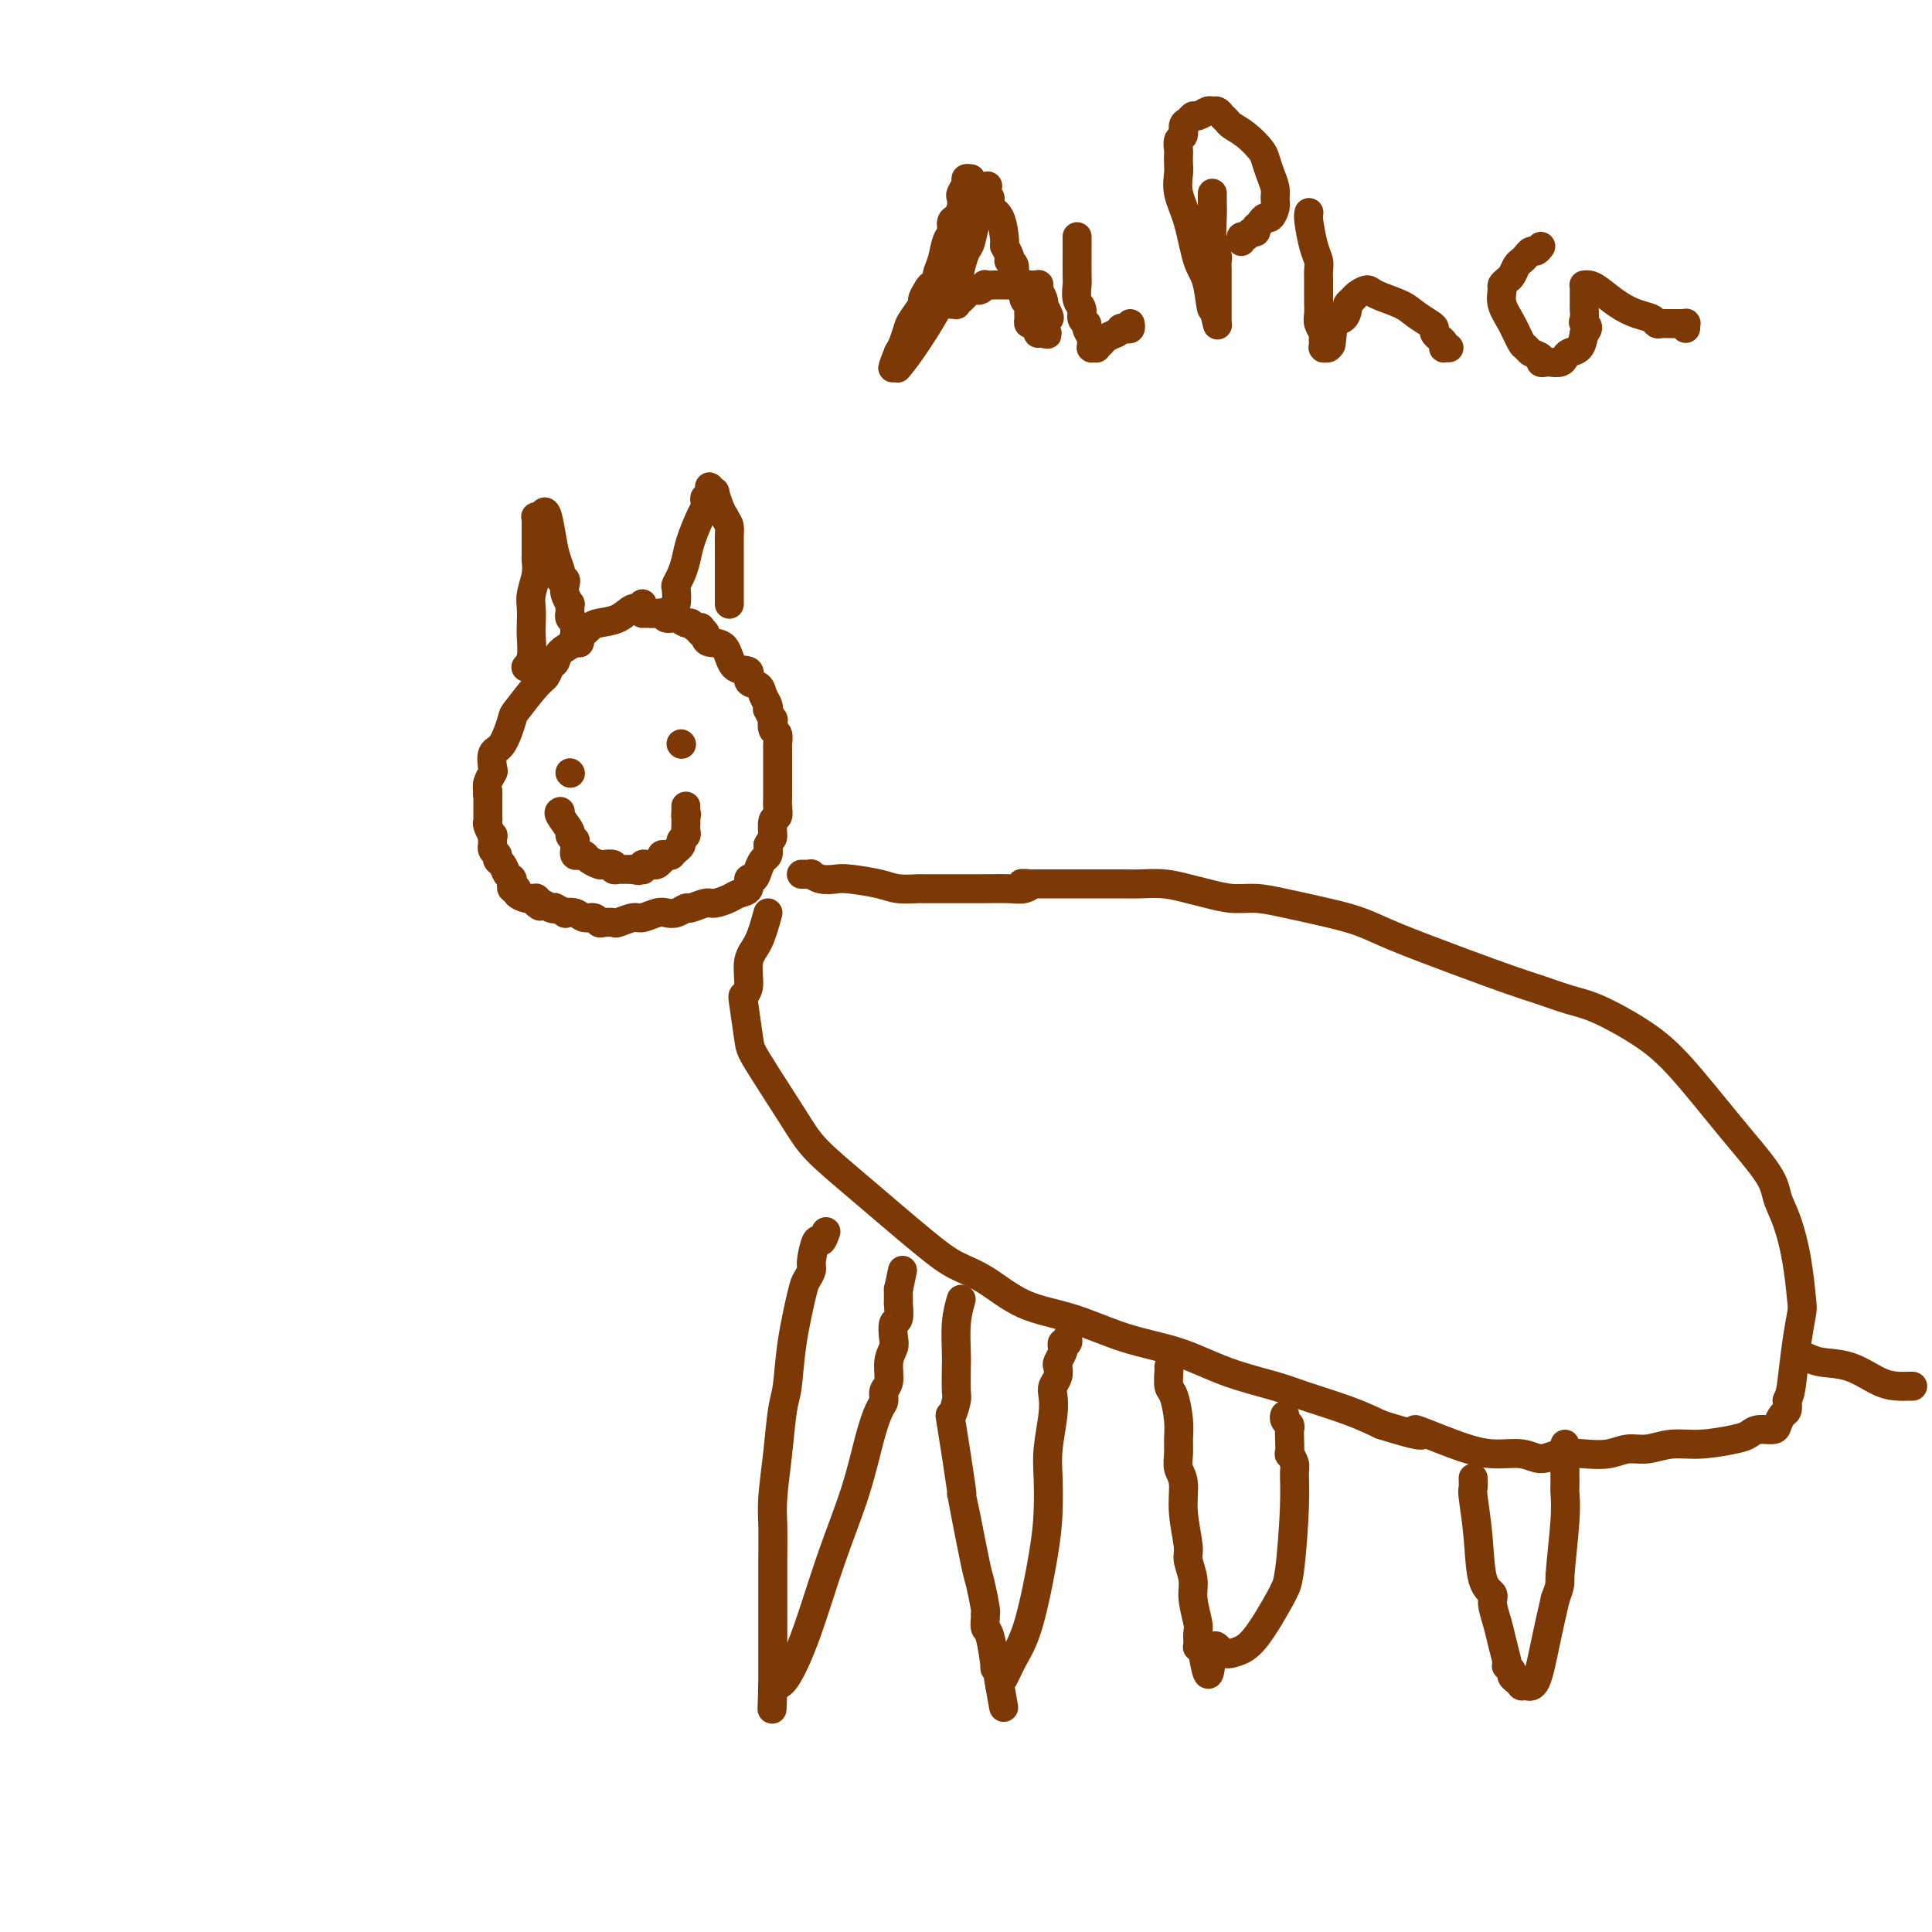 <svg viewBox='0 0 400 400' version='1.1' xmlns='http://www.w3.org/2000/svg' xmlns:xlink='http://www.w3.org/1999/xlink'><g fill='none' stroke='#7C3805' stroke-width='6' stroke-linecap='round' stroke-linejoin='round'><path d='M133,125c0.165,0.476 0.330,0.953 0,1c-0.330,0.047 -1.153,-0.334 -2,0c-0.847,0.334 -1.716,1.384 -3,2c-1.284,0.616 -2.981,0.798 -4,1c-1.019,0.202 -1.358,0.425 -2,1c-0.642,0.575 -1.587,1.501 -2,2c-0.413,0.499 -0.296,0.571 -1,1c-0.704,0.429 -2.231,1.214 -3,2c-0.769,0.786 -0.781,1.574 -1,2c-0.219,0.426 -0.646,0.492 -1,1c-0.354,0.508 -0.636,1.460 -1,2c-0.364,0.540 -0.809,0.667 -2,2c-1.191,1.333 -3.128,3.870 -4,5c-0.872,1.130 -0.677,0.851 -1,2c-0.323,1.149 -1.162,3.725 -2,5c-0.838,1.275 -1.675,1.248 -2,2c-0.325,0.752 -0.139,2.284 0,3c0.139,0.716 0.230,0.616 0,1c-0.230,0.384 -0.780,1.253 -1,2c-0.220,0.747 -0.110,1.374 0,2'/><path d='M101,164c-0.155,1.185 -0.042,0.149 0,0c0.042,-0.149 0.011,0.590 0,1c-0.011,0.410 -0.004,0.490 0,1c0.004,0.510 0.005,1.451 0,2c-0.005,0.549 -0.015,0.705 0,1c0.015,0.295 0.057,0.728 0,1c-0.057,0.272 -0.211,0.384 0,1c0.211,0.616 0.788,1.737 1,2c0.212,0.263 0.061,-0.333 0,0c-0.061,0.333 -0.031,1.595 0,2c0.031,0.405 0.064,-0.047 0,0c-0.064,0.047 -0.225,0.594 0,1c0.225,0.406 0.834,0.673 1,1c0.166,0.327 -0.113,0.715 0,1c0.113,0.285 0.619,0.468 1,1c0.381,0.532 0.638,1.415 1,2c0.362,0.585 0.829,0.874 1,1c0.171,0.126 0.045,0.090 0,0c-0.045,-0.090 -0.008,-0.235 0,0c0.008,0.235 -0.014,0.850 0,1c0.014,0.150 0.063,-0.166 0,0c-0.063,0.166 -0.237,0.815 0,1c0.237,0.185 0.886,-0.094 1,0c0.114,0.094 -0.305,0.561 0,1c0.305,0.439 1.336,0.850 2,1c0.664,0.150 0.963,0.039 1,0c0.037,-0.039 -0.186,-0.008 0,0c0.186,0.008 0.782,-0.008 1,0c0.218,0.008 0.059,0.041 0,0c-0.059,-0.041 -0.017,-0.154 0,0c0.017,0.154 0.008,0.577 0,1'/><path d='M111,187c1.361,1.333 0.765,0.165 1,0c0.235,-0.165 1.301,0.674 2,1c0.699,0.326 1.030,0.139 1,0c-0.030,-0.139 -0.423,-0.229 0,0c0.423,0.229 1.661,0.778 2,1c0.339,0.222 -0.221,0.116 0,0c0.221,-0.116 1.224,-0.241 2,0c0.776,0.241 1.325,0.849 2,1c0.675,0.151 1.474,-0.155 2,0c0.526,0.155 0.778,0.769 1,1c0.222,0.231 0.415,0.077 1,0c0.585,-0.077 1.564,-0.077 2,0c0.436,0.077 0.329,0.231 1,0c0.671,-0.231 2.119,-0.845 3,-1c0.881,-0.155 1.196,0.151 2,0c0.804,-0.151 2.097,-0.757 3,-1c0.903,-0.243 1.415,-0.122 2,0c0.585,0.122 1.244,0.244 2,0c0.756,-0.244 1.610,-0.853 2,-1c0.390,-0.147 0.316,0.167 1,0c0.684,-0.167 2.124,-0.817 3,-1c0.876,-0.183 1.186,0.101 2,0c0.814,-0.101 2.130,-0.586 3,-1c0.870,-0.414 1.294,-0.758 2,-1c0.706,-0.242 1.695,-0.383 2,-1c0.305,-0.617 -0.072,-1.709 0,-2c0.072,-0.291 0.594,0.217 1,0c0.406,-0.217 0.696,-1.161 1,-2c0.304,-0.839 0.620,-1.572 1,-2c0.380,-0.428 0.823,-0.551 1,-1c0.177,-0.449 0.089,-1.225 0,-2'/><path d='M159,175c0.862,-1.673 1.015,-1.355 1,-2c-0.015,-0.645 -0.200,-2.254 0,-3c0.200,-0.746 0.786,-0.630 1,-1c0.214,-0.370 0.057,-1.225 0,-2c-0.057,-0.775 -0.015,-1.468 0,-2c0.015,-0.532 0.004,-0.902 0,-1c-0.004,-0.098 -0.001,0.077 0,0c0.001,-0.077 0.000,-0.406 0,-1c-0.000,-0.594 -0.000,-1.455 0,-2c0.000,-0.545 0.000,-0.776 0,-1c-0.000,-0.224 -0.000,-0.440 0,-1c0.000,-0.560 0.001,-1.464 0,-2c-0.001,-0.536 -0.004,-0.706 0,-1c0.004,-0.294 0.015,-0.714 0,-1c-0.015,-0.286 -0.056,-0.439 0,-1c0.056,-0.561 0.207,-1.531 0,-2c-0.207,-0.469 -0.774,-0.437 -1,-1c-0.226,-0.563 -0.112,-1.722 0,-2c0.112,-0.278 0.223,0.326 0,0c-0.223,-0.326 -0.779,-1.583 -1,-2c-0.221,-0.417 -0.106,0.006 0,0c0.106,-0.006 0.203,-0.440 0,-1c-0.203,-0.560 -0.705,-1.246 -1,-2c-0.295,-0.754 -0.381,-1.575 -1,-2c-0.619,-0.425 -1.770,-0.453 -2,-1c-0.230,-0.547 0.460,-1.613 0,-2c-0.460,-0.387 -2.072,-0.093 -3,-1c-0.928,-0.907 -1.173,-3.013 -2,-4c-0.827,-0.987 -2.236,-0.853 -3,-1c-0.764,-0.147 -0.882,-0.573 -1,-1'/><path d='M146,132c-1.951,-2.563 -0.330,-1.470 0,-1c0.330,0.470 -0.633,0.318 -1,0c-0.367,-0.318 -0.139,-0.802 0,-1c0.139,-0.198 0.189,-0.110 0,0c-0.189,0.110 -0.618,0.241 -1,0c-0.382,-0.241 -0.719,-0.853 -1,-1c-0.281,-0.147 -0.508,0.171 -1,0c-0.492,-0.171 -1.249,-0.830 -2,-1c-0.751,-0.170 -1.497,0.151 -2,0c-0.503,-0.151 -0.762,-0.772 -1,-1c-0.238,-0.228 -0.456,-0.061 -1,0c-0.544,0.061 -1.416,0.016 -2,0c-0.584,-0.016 -0.881,-0.005 -1,0c-0.119,0.005 -0.059,0.002 0,0'/><path d='M159,189c-0.611,2.219 -1.222,4.438 -2,6c-0.778,1.562 -1.722,2.467 -2,4c-0.278,1.533 0.109,3.695 0,5c-0.109,1.305 -0.714,1.755 -1,2c-0.286,0.245 -0.253,0.286 0,2c0.253,1.714 0.728,5.103 1,7c0.272,1.897 0.343,2.303 2,5c1.657,2.697 4.899,7.685 7,11c2.101,3.315 3.059,4.958 5,7c1.941,2.042 4.864,4.483 9,8c4.136,3.517 9.483,8.109 13,11c3.517,2.891 5.202,4.080 7,5c1.798,0.920 3.709,1.571 6,3c2.291,1.429 4.961,3.635 8,5c3.039,1.365 6.448,1.889 10,3c3.552,1.111 7.246,2.811 11,4c3.754,1.189 7.566,1.869 11,3c3.434,1.131 6.489,2.715 10,4c3.511,1.285 7.477,2.272 10,3c2.523,0.728 3.602,1.196 6,2c2.398,0.804 6.114,1.944 9,3c2.886,1.056 4.943,2.028 7,3'/><path d='M286,295c12.655,3.946 7.294,1.311 7,1c-0.294,-0.311 4.479,1.703 8,3c3.521,1.297 5.792,1.878 8,2c2.208,0.122 4.355,-0.215 6,0c1.645,0.215 2.789,0.982 4,1c1.211,0.018 2.490,-0.712 4,-1c1.510,-0.288 3.253,-0.134 5,0c1.747,0.134 3.500,0.247 5,0c1.500,-0.247 2.748,-0.854 4,-1c1.252,-0.146 2.510,0.168 4,0c1.490,-0.168 3.213,-0.820 5,-1c1.787,-0.180 3.638,0.110 6,0c2.362,-0.110 5.235,-0.620 7,-1c1.765,-0.380 2.423,-0.631 3,-1c0.577,-0.369 1.072,-0.858 2,-1c0.928,-0.142 2.287,0.061 3,0c0.713,-0.061 0.779,-0.388 1,-1c0.221,-0.612 0.598,-1.511 1,-2c0.402,-0.489 0.829,-0.568 1,-1c0.171,-0.432 0.085,-1.216 0,-2'/><path d='M370,290c0.645,-1.440 0.759,-2.041 1,-4c0.241,-1.959 0.609,-5.275 1,-8c0.391,-2.725 0.805,-4.857 1,-6c0.195,-1.143 0.170,-1.295 0,-3c-0.170,-1.705 -0.484,-4.964 -1,-8c-0.516,-3.036 -1.234,-5.851 -2,-8c-0.766,-2.149 -1.579,-3.634 -2,-5c-0.421,-1.366 -0.450,-2.614 -2,-5c-1.550,-2.386 -4.622,-5.909 -8,-10c-3.378,-4.091 -7.064,-8.749 -10,-12c-2.936,-3.251 -5.123,-5.096 -8,-7c-2.877,-1.904 -6.443,-3.866 -9,-5c-2.557,-1.134 -4.104,-1.441 -6,-2c-1.896,-0.559 -4.140,-1.371 -6,-2c-1.860,-0.629 -3.336,-1.074 -6,-2c-2.664,-0.926 -6.515,-2.331 -11,-4c-4.485,-1.669 -9.605,-3.600 -13,-5c-3.395,-1.400 -5.064,-2.269 -7,-3c-1.936,-0.731 -4.139,-1.323 -7,-2c-2.861,-0.677 -6.382,-1.438 -9,-2c-2.618,-0.562 -4.334,-0.925 -6,-1c-1.666,-0.075 -3.283,0.138 -5,0c-1.717,-0.138 -3.536,-0.625 -5,-1c-1.464,-0.375 -2.575,-0.636 -4,-1c-1.425,-0.364 -3.166,-0.830 -5,-1c-1.834,-0.170 -3.762,-0.046 -5,0c-1.238,0.046 -1.785,0.012 -3,0c-1.215,-0.012 -3.099,-0.003 -5,0c-1.901,0.003 -3.820,0.001 -6,0c-2.180,-0.001 -4.623,-0.000 -6,0c-1.377,0.000 -1.689,0.000 -2,0'/><path d='M214,183c-4.373,-0.061 -1.807,-0.212 -1,0c0.807,0.212 -0.145,0.789 -1,1c-0.855,0.211 -1.613,0.056 -3,0c-1.387,-0.056 -3.403,-0.014 -6,0c-2.597,0.014 -5.773,0.001 -8,0c-2.227,-0.001 -3.503,0.010 -4,0c-0.497,-0.010 -0.215,-0.041 -1,0c-0.785,0.041 -2.636,0.156 -4,0c-1.364,-0.156 -2.240,-0.581 -4,-1c-1.760,-0.419 -4.404,-0.830 -6,-1c-1.596,-0.170 -2.144,-0.098 -3,0c-0.856,0.098 -2.019,0.222 -3,0c-0.981,-0.222 -1.778,-0.792 -2,-1c-0.222,-0.208 0.133,-0.056 0,0c-0.133,0.056 -0.754,0.015 -1,0c-0.246,-0.015 -0.119,-0.004 0,0c0.119,0.004 0.228,0.001 0,0c-0.228,-0.001 -0.792,-0.000 -1,0c-0.208,0.000 -0.059,0.000 0,0c0.059,-0.000 0.030,-0.000 0,0'/><path d='M118,160c0.000,0.000 0.100,0.100 0.1,0.1'/><path d='M141,154c0.000,0.000 0.100,0.100 0.1,0.1'/><path d='M109,138c-0.113,0.124 -0.226,0.248 0,0c0.226,-0.248 0.792,-0.870 1,-2c0.208,-1.130 0.060,-2.770 0,-4c-0.060,-1.230 -0.030,-2.049 0,-3c0.030,-0.951 0.061,-2.033 0,-3c-0.061,-0.967 -0.212,-1.820 0,-3c0.212,-1.180 0.789,-2.687 1,-4c0.211,-1.313 0.057,-2.431 0,-3c-0.057,-0.569 -0.015,-0.590 0,-1c0.015,-0.410 0.004,-1.210 0,-2c-0.004,-0.790 -0.001,-1.571 0,-2c0.001,-0.429 0.000,-0.507 0,-1c-0.000,-0.493 0.000,-1.400 0,-2c-0.000,-0.600 -0.001,-0.893 0,-1c0.001,-0.107 0.004,-0.029 0,0c-0.004,0.029 -0.015,0.007 0,0c0.015,-0.007 0.057,0.001 0,0c-0.057,-0.001 -0.211,-0.011 0,0c0.211,0.011 0.788,0.041 1,0c0.212,-0.041 0.061,-0.155 0,0c-0.061,0.155 -0.030,0.577 0,1'/><path d='M112,108c0.872,-4.446 1.553,-0.560 2,2c0.447,2.560 0.659,3.796 1,5c0.341,1.204 0.810,2.378 1,3c0.190,0.622 0.103,0.694 0,1c-0.103,0.306 -0.220,0.846 0,1c0.220,0.154 0.777,-0.079 1,0c0.223,0.079 0.112,0.470 0,1c-0.112,0.530 -0.226,1.200 0,2c0.226,0.800 0.793,1.730 1,2c0.207,0.270 0.055,-0.120 0,0c-0.055,0.120 -0.015,0.749 0,1c0.015,0.251 0.003,0.123 0,0c-0.003,-0.123 0.003,-0.240 0,0c-0.003,0.240 -0.015,0.838 0,1c0.015,0.162 0.057,-0.112 0,0c-0.057,0.112 -0.212,0.608 0,1c0.212,0.392 0.793,0.678 1,1c0.207,0.322 0.041,0.678 0,1c-0.041,0.322 0.041,0.608 0,1c-0.041,0.392 -0.207,0.890 0,1c0.207,0.110 0.788,-0.166 1,0c0.212,0.166 0.057,0.776 0,1c-0.057,0.224 -0.016,0.064 0,0c0.016,-0.064 0.008,-0.032 0,0'/><path d='M139,126c0.416,-0.102 0.833,-0.204 1,-1c0.167,-0.796 0.085,-2.287 0,-3c-0.085,-0.713 -0.174,-0.649 0,-1c0.174,-0.351 0.611,-1.116 1,-2c0.389,-0.884 0.732,-1.886 1,-3c0.268,-1.114 0.463,-2.341 1,-4c0.537,-1.659 1.416,-3.750 2,-5c0.584,-1.250 0.875,-1.659 1,-2c0.125,-0.341 0.086,-0.613 0,-1c-0.086,-0.387 -0.219,-0.887 0,-1c0.219,-0.113 0.791,0.162 1,0c0.209,-0.162 0.055,-0.763 0,-1c-0.055,-0.237 -0.011,-0.112 0,0c0.011,0.112 -0.012,0.209 0,0c0.012,-0.209 0.059,-0.726 0,-1c-0.059,-0.274 -0.223,-0.305 0,0c0.223,0.305 0.833,0.948 1,1c0.167,0.052 -0.109,-0.486 0,0c0.109,0.486 0.603,1.996 1,3c0.397,1.004 0.699,1.502 1,2'/><path d='M150,107c0.691,1.264 0.917,1.423 1,2c0.083,0.577 0.022,1.572 0,2c-0.022,0.428 -0.006,0.291 0,1c0.006,0.709 0.002,2.266 0,3c-0.002,0.734 -0.000,0.645 0,1c0.000,0.355 0.000,1.156 0,2c-0.000,0.844 -0.000,1.733 0,2c0.000,0.267 0.000,-0.087 0,0c-0.000,0.087 -0.000,0.616 0,1c0.000,0.384 0.000,0.624 0,1c-0.000,0.376 -0.000,0.889 0,1c0.000,0.111 0.000,-0.181 0,0c-0.000,0.181 -0.000,0.833 0,1c0.000,0.167 0.000,-0.151 0,0c-0.000,0.151 -0.000,0.773 0,1c0.000,0.227 0.000,0.061 0,0c-0.000,-0.061 -0.000,-0.016 0,0c0.000,0.016 0.000,0.005 0,0c-0.000,-0.005 -0.000,-0.002 0,0'/><path d='M116,168c-0.235,0.104 -0.469,0.209 0,1c0.469,0.791 1.642,2.269 2,3c0.358,0.731 -0.100,0.717 0,1c0.100,0.283 0.759,0.865 1,1c0.241,0.135 0.065,-0.175 0,0c-0.065,0.175 -0.018,0.835 0,1c0.018,0.165 0.008,-0.166 0,0c-0.008,0.166 -0.013,0.828 0,1c0.013,0.172 0.044,-0.147 0,0c-0.044,0.147 -0.162,0.761 0,1c0.162,0.239 0.605,0.103 1,0c0.395,-0.103 0.740,-0.172 1,0c0.260,0.172 0.433,0.586 1,1c0.567,0.414 1.529,0.829 2,1c0.471,0.171 0.451,0.098 1,0c0.549,-0.098 1.667,-0.223 2,0c0.333,0.223 -0.118,0.792 0,1c0.118,0.208 0.805,0.056 1,0c0.195,-0.056 -0.102,-0.015 0,0c0.102,0.015 0.604,0.004 1,0c0.396,-0.004 0.684,-0.001 1,0c0.316,0.001 0.658,0.001 1,0'/><path d='M131,180c1.790,0.463 1.263,0.120 1,0c-0.263,-0.120 -0.264,-0.018 0,0c0.264,0.018 0.793,-0.048 1,0c0.207,0.048 0.093,0.209 0,0c-0.093,-0.209 -0.166,-0.787 0,-1c0.166,-0.213 0.570,-0.061 1,0c0.430,0.061 0.886,0.030 1,0c0.114,-0.030 -0.113,-0.060 0,0c0.113,0.060 0.565,0.208 1,0c0.435,-0.208 0.851,-0.774 1,-1c0.149,-0.226 0.030,-0.113 0,0c-0.030,0.113 0.029,0.228 0,0c-0.029,-0.228 -0.147,-0.797 0,-1c0.147,-0.203 0.560,-0.040 1,0c0.440,0.040 0.906,-0.045 1,0c0.094,0.045 -0.186,0.219 0,0c0.186,-0.219 0.838,-0.832 1,-1c0.162,-0.168 -0.167,0.110 0,0c0.167,-0.110 0.829,-0.607 1,-1c0.171,-0.393 -0.150,-0.682 0,-1c0.150,-0.318 0.772,-0.663 1,-1c0.228,-0.337 0.061,-0.665 0,-1c-0.061,-0.335 -0.016,-0.678 0,-1c0.016,-0.322 0.004,-0.622 0,-1c-0.004,-0.378 -0.001,-0.833 0,-1c0.001,-0.167 0.000,-0.045 0,0c-0.000,0.045 -0.000,0.012 0,0c0.000,-0.012 0.000,-0.003 0,0c-0.000,0.003 -0.000,0.001 0,0c0.000,-0.001 0.000,-0.000 0,0c-0.000,0.000 -0.000,0.000 0,0'/><path d='M142,169c0.309,-1.022 0.083,-0.078 0,0c-0.083,0.078 -0.022,-0.710 0,-1c0.022,-0.290 0.006,-0.081 0,0c-0.006,0.081 -0.002,0.036 0,0c0.002,-0.036 0.000,-0.062 0,0c-0.000,0.062 -0.000,0.213 0,0c0.000,-0.213 0.000,-0.788 0,-1c-0.000,-0.212 -0.000,-0.061 0,0c0.000,0.061 0.000,0.030 0,0'/><path d='M171,255c-0.342,0.954 -0.683,1.908 -1,2c-0.317,0.092 -0.609,-0.680 -1,0c-0.391,0.680 -0.882,2.810 -1,4c-0.118,1.190 0.137,1.438 0,2c-0.137,0.562 -0.667,1.437 -1,2c-0.333,0.563 -0.470,0.814 -1,3c-0.530,2.186 -1.452,6.306 -2,10c-0.548,3.694 -0.721,6.962 -1,9c-0.279,2.038 -0.663,2.847 -1,5c-0.337,2.153 -0.626,5.648 -1,9c-0.374,3.352 -0.832,6.559 -1,9c-0.168,2.441 -0.045,4.116 0,6c0.045,1.884 0.012,3.975 0,7c-0.012,3.025 -0.003,6.982 0,10c0.003,3.018 0.001,5.098 0,7c-0.001,1.902 -0.000,3.628 0,5c0.000,1.372 0.000,2.392 0,3c-0.000,0.608 -0.000,0.804 0,1'/><path d='M160,349c-0.310,9.045 -0.084,3.156 0,1c0.084,-2.156 0.025,-0.581 0,0c-0.025,0.581 -0.016,0.168 0,0c0.016,-0.168 0.040,-0.091 0,0c-0.040,0.091 -0.144,0.197 0,0c0.144,-0.197 0.534,-0.698 1,-1c0.466,-0.302 1.006,-0.407 2,-2c0.994,-1.593 2.441,-4.675 4,-9c1.559,-4.325 3.231,-9.893 5,-15c1.769,-5.107 3.636,-9.753 5,-14c1.364,-4.247 2.226,-8.095 3,-11c0.774,-2.905 1.460,-4.868 2,-6c0.540,-1.132 0.933,-1.434 1,-2c0.067,-0.566 -0.192,-1.396 0,-2c0.192,-0.604 0.835,-0.982 1,-2c0.165,-1.018 -0.148,-2.676 0,-4c0.148,-1.324 0.758,-2.314 1,-3c0.242,-0.686 0.117,-1.069 0,-2c-0.117,-0.931 -0.228,-2.410 0,-3c0.228,-0.590 0.793,-0.291 1,-1c0.207,-0.709 0.055,-2.425 0,-3c-0.055,-0.575 -0.015,-0.010 0,0c0.015,0.010 0.004,-0.537 0,-1c-0.004,-0.463 -0.001,-0.842 0,-1c0.001,-0.158 0.000,-0.095 0,0c-0.000,0.095 -0.000,0.222 0,0c0.000,-0.222 0.000,-0.791 0,-1c-0.000,-0.209 -0.000,-0.056 0,0c0.000,0.056 0.000,0.015 0,0c-0.000,-0.015 -0.000,-0.004 0,0c0.000,0.004 0.000,0.002 0,0'/><path d='M186,267c1.500,-7.000 0.750,-3.500 0,0'/><path d='M199,269c-0.422,1.487 -0.844,2.973 -1,5c-0.156,2.027 -0.045,4.594 0,6c0.045,1.406 0.024,1.649 0,3c-0.024,1.351 -0.051,3.808 0,5c0.051,1.192 0.181,1.118 0,2c-0.181,0.882 -0.674,2.719 -1,3c-0.326,0.281 -0.487,-0.993 0,2c0.487,2.993 1.622,10.255 2,13c0.378,2.745 0.000,0.974 0,1c-0.000,0.026 0.378,1.849 1,5c0.622,3.151 1.487,7.631 2,10c0.513,2.369 0.673,2.628 1,4c0.327,1.372 0.822,3.857 1,5c0.178,1.143 0.038,0.942 0,1c-0.038,0.058 0.027,0.374 0,1c-0.027,0.626 -0.147,1.562 0,2c0.147,0.438 0.561,0.379 1,2c0.439,1.621 0.902,4.920 1,6c0.098,1.080 -0.170,-0.061 0,0c0.170,0.061 0.776,1.324 1,2c0.224,0.676 0.064,0.765 0,1c-0.064,0.235 -0.032,0.618 0,1'/><path d='M207,349c1.557,8.721 0.450,2.522 0,0c-0.450,-2.522 -0.244,-1.369 0,-1c0.244,0.369 0.524,-0.047 1,-1c0.476,-0.953 1.147,-2.441 2,-4c0.853,-1.559 1.888,-3.187 3,-7c1.112,-3.813 2.302,-9.811 3,-14c0.698,-4.189 0.905,-6.568 1,-9c0.095,-2.432 0.077,-4.917 0,-7c-0.077,-2.083 -0.213,-3.765 0,-6c0.213,-2.235 0.775,-5.023 1,-7c0.225,-1.977 0.112,-3.145 0,-4c-0.112,-0.855 -0.222,-1.399 0,-2c0.222,-0.601 0.778,-1.260 1,-2c0.222,-0.740 0.111,-1.561 0,-2c-0.111,-0.439 -0.222,-0.495 0,-1c0.222,-0.505 0.777,-1.460 1,-2c0.223,-0.540 0.112,-0.667 0,-1c-0.112,-0.333 -0.226,-0.874 0,-1c0.226,-0.126 0.793,0.162 1,0c0.207,-0.162 0.056,-0.775 0,-1c-0.056,-0.225 -0.015,-0.060 0,0c0.015,0.060 0.004,0.017 0,0c-0.004,-0.017 -0.002,-0.009 0,0'/><path d='M242,283c0.022,0.110 0.044,0.221 0,1c-0.044,0.779 -0.155,2.228 0,3c0.155,0.772 0.576,0.868 1,2c0.424,1.132 0.850,3.301 1,5c0.150,1.699 0.025,2.926 0,4c-0.025,1.074 0.050,1.993 0,3c-0.050,1.007 -0.225,2.102 0,3c0.225,0.898 0.849,1.598 1,3c0.151,1.402 -0.171,3.507 0,6c0.171,2.493 0.834,5.375 1,7c0.166,1.625 -0.166,1.993 0,3c0.166,1.007 0.829,2.655 1,4c0.171,1.345 -0.150,2.389 0,4c0.150,1.611 0.773,3.791 1,5c0.227,1.209 0.060,1.449 0,2c-0.060,0.551 -0.012,1.415 0,2c0.012,0.585 -0.011,0.893 0,1c0.011,0.107 0.055,0.015 0,0c-0.055,-0.015 -0.211,0.049 0,0c0.211,-0.049 0.789,-0.209 1,0c0.211,0.209 0.057,0.787 0,1c-0.057,0.213 -0.016,0.061 0,0c0.016,-0.061 0.008,-0.030 0,0'/><path d='M249,342c1.451,9.132 1.580,2.461 2,0c0.420,-2.461 1.131,-0.711 2,0c0.869,0.711 1.896,0.383 3,0c1.104,-0.383 2.286,-0.821 4,-3c1.714,-2.179 3.962,-6.100 5,-8c1.038,-1.900 0.868,-1.779 1,-2c0.132,-0.221 0.568,-0.786 1,-4c0.432,-3.214 0.862,-9.079 1,-13c0.138,-3.921 -0.016,-5.897 0,-7c0.016,-1.103 0.200,-1.332 0,-2c-0.200,-0.668 -0.785,-1.776 -1,-2c-0.215,-0.224 -0.061,0.435 0,0c0.061,-0.435 0.031,-1.963 0,-3c-0.031,-1.037 -0.061,-1.584 0,-2c0.061,-0.416 0.212,-0.700 0,-1c-0.212,-0.300 -0.789,-0.617 -1,-1c-0.211,-0.383 -0.057,-0.834 0,-1c0.057,-0.166 0.016,-0.047 0,0c-0.016,0.047 -0.008,0.024 0,0'/><path d='M305,306c0.027,0.794 0.053,1.589 0,2c-0.053,0.411 -0.187,0.440 0,2c0.187,1.560 0.694,4.651 1,8c0.306,3.349 0.410,6.958 1,9c0.590,2.042 1.664,2.519 2,3c0.336,0.481 -0.067,0.966 0,2c0.067,1.034 0.605,2.616 1,4c0.395,1.384 0.646,2.570 1,4c0.354,1.430 0.812,3.104 1,4c0.188,0.896 0.106,1.013 0,1c-0.106,-0.013 -0.235,-0.157 0,0c0.235,0.157 0.833,0.617 1,1c0.167,0.383 -0.099,0.691 0,1c0.099,0.309 0.562,0.619 1,1c0.438,0.381 0.852,0.834 1,1c0.148,0.166 0.032,0.047 0,0c-0.032,-0.047 0.022,-0.021 0,0c-0.022,0.021 -0.119,0.039 0,0c0.119,-0.039 0.455,-0.134 1,0c0.545,0.134 1.301,0.498 2,-1c0.699,-1.498 1.343,-4.856 2,-8c0.657,-3.144 1.329,-6.072 2,-9'/><path d='M322,331c1.249,-3.346 0.870,-2.712 1,-5c0.130,-2.288 0.767,-7.500 1,-11c0.233,-3.500 0.062,-5.289 0,-6c-0.062,-0.711 -0.017,-0.344 0,-1c0.017,-0.656 0.004,-2.336 0,-3c-0.004,-0.664 -0.001,-0.311 0,-1c0.001,-0.689 0.000,-2.419 0,-3c-0.000,-0.581 -0.000,-0.012 0,0c0.000,0.012 0.000,-0.533 0,-1c-0.000,-0.467 -0.000,-0.857 0,-1c0.000,-0.143 0.000,-0.041 0,0c-0.000,0.041 -0.000,0.020 0,0'/><path d='M373,281c-0.060,0.028 -0.120,0.056 0,0c0.120,-0.056 0.420,-0.197 1,0c0.580,0.197 1.441,0.732 3,1c1.559,0.268 3.815,0.268 6,1c2.185,0.732 4.297,2.196 6,3c1.703,0.804 2.996,0.947 4,1c1.004,0.053 1.719,0.014 2,0c0.281,-0.014 0.127,-0.004 0,0c-0.127,0.004 -0.226,0.001 0,0c0.226,-0.001 0.779,-0.000 1,0c0.221,0.000 0.111,0.000 0,0'/><path d='M201,37c-0.453,-0.057 -0.905,-0.115 -1,0c-0.095,0.115 0.168,0.402 0,1c-0.168,0.598 -0.767,1.507 -1,2c-0.233,0.493 -0.100,0.569 0,1c0.100,0.431 0.167,1.216 0,2c-0.167,0.784 -0.569,1.568 -1,2c-0.431,0.432 -0.890,0.514 -1,1c-0.110,0.486 0.129,1.378 0,2c-0.129,0.622 -0.626,0.975 -1,2c-0.374,1.025 -0.625,2.721 -1,4c-0.375,1.279 -0.875,2.140 -1,3c-0.125,0.860 0.126,1.720 0,2c-0.126,0.280 -0.629,-0.020 -1,0c-0.371,0.020 -0.610,0.360 -1,1c-0.390,0.640 -0.931,1.578 -1,2c-0.069,0.422 0.332,0.326 0,1c-0.332,0.674 -1.398,2.119 -2,3c-0.602,0.881 -0.739,1.199 -1,2c-0.261,0.801 -0.646,2.086 -1,3c-0.354,0.914 -0.677,1.457 -1,2'/><path d='M186,73c-2.321,5.751 -0.622,2.130 0,1c0.622,-1.130 0.167,0.233 0,1c-0.167,0.767 -0.047,0.940 0,1c0.047,0.060 0.019,0.008 0,0c-0.019,-0.008 -0.030,0.028 0,0c0.030,-0.028 0.101,-0.119 0,0c-0.101,0.119 -0.374,0.447 0,0c0.374,-0.447 1.396,-1.669 3,-4c1.604,-2.331 3.792,-5.769 5,-8c1.208,-2.231 1.437,-3.253 2,-4c0.563,-0.747 1.460,-1.220 2,-2c0.540,-0.780 0.722,-1.868 1,-3c0.278,-1.132 0.653,-2.309 1,-3c0.347,-0.691 0.667,-0.897 1,-2c0.333,-1.103 0.678,-3.105 1,-4c0.322,-0.895 0.622,-0.685 1,-1c0.378,-0.315 0.833,-1.157 1,-2c0.167,-0.843 0.045,-1.689 0,-2c-0.045,-0.311 -0.012,-0.087 0,0c0.012,0.087 0.003,0.037 0,0c-0.003,-0.037 -0.001,-0.063 0,0c0.001,0.063 0.000,0.213 0,0c-0.000,-0.213 -0.000,-0.789 0,-1c0.000,-0.211 0.000,-0.057 0,0c-0.000,0.057 -0.000,0.015 0,0c0.000,-0.015 0.000,-0.004 0,0c-0.000,0.004 -0.000,0.001 0,0c0.000,-0.001 0.000,-0.001 0,0'/><path d='M204,40c0.946,-2.853 0.313,-0.986 0,0c-0.313,0.986 -0.304,1.092 0,1c0.304,-0.092 0.904,-0.380 1,0c0.096,0.380 -0.310,1.429 0,2c0.310,0.571 1.337,0.665 2,2c0.663,1.335 0.961,3.912 1,5c0.039,1.088 -0.182,0.686 0,1c0.182,0.314 0.766,1.345 1,2c0.234,0.655 0.118,0.934 0,1c-0.118,0.066 -0.238,-0.082 0,0c0.238,0.082 0.833,0.393 1,1c0.167,0.607 -0.095,1.511 0,2c0.095,0.489 0.547,0.564 1,1c0.453,0.436 0.906,1.234 1,2c0.094,0.766 -0.172,1.502 0,2c0.172,0.498 0.781,0.760 1,1c0.219,0.240 0.048,0.459 0,1c-0.048,0.541 0.026,1.402 0,2c-0.026,0.598 -0.151,0.931 0,1c0.151,0.069 0.576,-0.125 1,0c0.424,0.125 0.845,0.569 1,1c0.155,0.431 0.045,0.847 0,1c-0.045,0.153 -0.026,0.042 0,0c0.026,-0.042 0.060,-0.014 0,0c-0.060,0.014 -0.212,0.015 0,0c0.212,-0.015 0.789,-0.045 1,0c0.211,0.045 0.057,0.166 0,0c-0.057,-0.166 -0.016,-0.619 0,-1c0.016,-0.381 0.008,-0.691 0,-1'/><path d='M216,67c1.800,4.230 0.300,1.306 0,0c-0.300,-1.306 0.600,-0.993 1,-1c0.400,-0.007 0.300,-0.335 0,-1c-0.300,-0.665 -0.798,-1.666 -1,-2c-0.202,-0.334 -0.107,-0.002 0,0c0.107,0.002 0.226,-0.325 0,-1c-0.226,-0.675 -0.797,-1.698 -1,-2c-0.203,-0.302 -0.040,0.115 0,0c0.040,-0.115 -0.044,-0.763 0,-1c0.044,-0.237 0.217,-0.064 0,0c-0.217,0.064 -0.825,0.017 -1,0c-0.175,-0.017 0.083,-0.005 0,0c-0.083,0.005 -0.507,0.001 -1,0c-0.493,-0.001 -1.054,-0.000 -2,0c-0.946,0.000 -2.277,-0.001 -3,0c-0.723,0.001 -0.838,0.004 -1,0c-0.162,-0.004 -0.372,-0.015 -1,0c-0.628,0.015 -1.674,0.056 -2,0c-0.326,-0.056 0.068,-0.208 0,0c-0.068,0.208 -0.597,0.778 -1,1c-0.403,0.222 -0.681,0.097 -1,0c-0.319,-0.097 -0.678,-0.166 -1,0c-0.322,0.166 -0.607,0.566 -1,1c-0.393,0.434 -0.894,0.901 -1,1c-0.106,0.099 0.182,-0.170 0,0c-0.182,0.170 -0.833,0.777 -1,1c-0.167,0.223 0.151,0.060 0,0c-0.151,-0.060 -0.771,-0.016 -1,0c-0.229,0.016 -0.065,0.005 0,0c0.065,-0.005 0.033,-0.002 0,0'/><path d='M223,49c-0.001,0.337 -0.001,0.675 0,1c0.001,0.325 0.004,0.639 0,2c-0.004,1.361 -0.016,3.769 0,5c0.016,1.231 0.061,1.286 0,2c-0.061,0.714 -0.228,2.088 0,3c0.228,0.912 0.849,1.361 1,2c0.151,0.639 -0.170,1.466 0,2c0.170,0.534 0.830,0.774 1,1c0.170,0.226 -0.151,0.439 0,1c0.151,0.561 0.772,1.471 1,2c0.228,0.529 0.061,0.678 0,1c-0.061,0.322 -0.017,0.818 0,1c0.017,0.182 0.009,0.048 0,0c-0.009,-0.048 -0.017,-0.012 0,0c0.017,0.012 0.060,0.000 0,0c-0.060,-0.000 -0.224,0.011 0,0c0.224,-0.011 0.836,-0.044 1,0c0.164,0.044 -0.121,0.167 0,0c0.121,-0.167 0.648,-0.622 1,-1c0.352,-0.378 0.529,-0.679 1,-1c0.471,-0.321 1.235,-0.660 2,-1'/><path d='M231,69c0.956,-0.377 0.844,-0.819 1,-1c0.156,-0.181 0.578,-0.100 1,0c0.422,0.100 0.844,0.219 1,0c0.156,-0.219 0.044,-0.777 0,-1c-0.044,-0.223 -0.022,-0.112 0,0'/><path d='M251,40c0.002,0.366 0.004,0.732 0,1c-0.004,0.268 -0.015,0.438 0,1c0.015,0.562 0.057,1.517 0,3c-0.057,1.483 -0.211,3.495 0,5c0.211,1.505 0.789,2.503 1,3c0.211,0.497 0.057,0.495 0,1c-0.057,0.505 -0.015,1.519 0,2c0.015,0.481 0.004,0.429 0,1c-0.004,0.571 -0.001,1.764 0,2c0.001,0.236 0.000,-0.484 0,0c-0.000,0.484 -0.000,2.171 0,3c0.000,0.829 0.000,0.800 0,1c-0.000,0.200 -0.000,0.628 0,1c0.000,0.372 0.000,0.688 0,1c-0.000,0.312 -0.000,0.619 0,1c0.000,0.381 0.001,0.837 0,1c-0.001,0.163 -0.003,0.033 0,0c0.003,-0.033 0.011,0.033 0,0c-0.011,-0.033 -0.041,-0.163 0,0c0.041,0.163 0.155,0.618 0,0c-0.155,-0.618 -0.577,-2.309 -1,-4'/><path d='M251,63c-0.129,2.847 -0.451,-1.534 -1,-4c-0.549,-2.466 -1.324,-3.016 -2,-5c-0.676,-1.984 -1.253,-5.400 -2,-8c-0.747,-2.600 -1.664,-4.383 -2,-6c-0.336,-1.617 -0.091,-3.067 0,-4c0.091,-0.933 0.028,-1.348 0,-2c-0.028,-0.652 -0.022,-1.540 0,-2c0.022,-0.460 0.061,-0.490 0,-1c-0.061,-0.510 -0.223,-1.500 0,-2c0.223,-0.500 0.832,-0.511 1,-1c0.168,-0.489 -0.106,-1.455 0,-2c0.106,-0.545 0.592,-0.668 1,-1c0.408,-0.332 0.739,-0.874 1,-1c0.261,-0.126 0.451,0.165 1,0c0.549,-0.165 1.457,-0.787 2,-1c0.543,-0.213 0.721,-0.016 1,0c0.279,0.016 0.658,-0.148 1,0c0.342,0.148 0.648,0.610 1,1c0.352,0.390 0.749,0.708 1,1c0.251,0.292 0.357,0.556 1,1c0.643,0.444 1.822,1.067 3,2c1.178,0.933 2.354,2.175 3,3c0.646,0.825 0.762,1.232 1,2c0.238,0.768 0.597,1.898 1,3c0.403,1.102 0.851,2.175 1,3c0.149,0.825 -0.002,1.401 0,2c0.002,0.599 0.155,1.223 0,2c-0.155,0.777 -0.619,1.709 -1,2c-0.381,0.291 -0.680,-0.060 -1,0c-0.320,0.060 -0.660,0.530 -1,1'/><path d='M261,46c-0.704,1.244 -0.963,0.854 -1,1c-0.037,0.146 0.148,0.827 0,1c-0.148,0.173 -0.628,-0.164 -1,0c-0.372,0.164 -0.636,0.827 -1,1c-0.364,0.173 -0.829,-0.146 -1,0c-0.171,0.146 -0.049,0.756 0,1c0.049,0.244 0.024,0.122 0,0'/><path d='M271,44c-0.083,0.358 -0.166,0.716 0,2c0.166,1.284 0.580,3.494 1,5c0.420,1.506 0.845,2.309 1,3c0.155,0.691 0.042,1.269 0,2c-0.042,0.731 -0.011,1.613 0,2c0.011,0.387 0.002,0.277 0,1c-0.002,0.723 0.003,2.277 0,3c-0.003,0.723 -0.015,0.613 0,1c0.015,0.387 0.057,1.269 0,2c-0.057,0.731 -0.211,1.310 0,2c0.211,0.690 0.789,1.491 1,2c0.211,0.509 0.056,0.725 0,1c-0.056,0.275 -0.011,0.611 0,1c0.011,0.389 -0.011,0.833 0,1c0.011,0.167 0.055,0.056 0,0c-0.055,-0.056 -0.211,-0.056 0,0c0.211,0.056 0.788,0.169 1,0c0.212,-0.169 0.061,-0.620 0,-1c-0.061,-0.380 -0.030,-0.690 0,-1'/><path d='M275,70c0.741,3.661 0.594,-0.185 1,-2c0.406,-1.815 1.365,-1.599 2,-2c0.635,-0.401 0.947,-1.418 1,-2c0.053,-0.582 -0.155,-0.728 0,-1c0.155,-0.272 0.671,-0.669 1,-1c0.329,-0.331 0.471,-0.594 1,-1c0.529,-0.406 1.444,-0.953 2,-1c0.556,-0.047 0.752,0.407 2,1c1.248,0.593 3.549,1.324 5,2c1.451,0.676 2.053,1.295 3,2c0.947,0.705 2.239,1.495 3,2c0.761,0.505 0.992,0.727 1,1c0.008,0.273 -0.208,0.599 0,1c0.208,0.401 0.839,0.878 1,1c0.161,0.122 -0.149,-0.111 0,0c0.149,0.111 0.758,0.566 1,1c0.242,0.434 0.116,0.848 0,1c-0.116,0.152 -0.224,0.041 0,0c0.224,-0.041 0.778,-0.012 1,0c0.222,0.012 0.111,0.006 0,0'/><path d='M319,51c-0.333,0.446 -0.667,0.892 -1,1c-0.333,0.108 -0.667,-0.122 -1,0c-0.333,0.122 -0.666,0.596 -1,1c-0.334,0.404 -0.668,0.739 -1,1c-0.332,0.261 -0.663,0.450 -1,1c-0.337,0.550 -0.680,1.462 -1,2c-0.320,0.538 -0.616,0.702 -1,1c-0.384,0.298 -0.857,0.732 -1,1c-0.143,0.268 0.042,0.372 0,1c-0.042,0.628 -0.311,1.779 0,3c0.311,1.221 1.201,2.512 2,4c0.799,1.488 1.505,3.173 2,4c0.495,0.827 0.777,0.796 1,1c0.223,0.204 0.387,0.643 1,1c0.613,0.357 1.673,0.632 2,1c0.327,0.368 -0.081,0.828 0,1c0.081,0.172 0.651,0.057 1,0c0.349,-0.057 0.479,-0.055 1,0c0.521,0.055 1.435,0.164 2,0c0.565,-0.164 0.780,-0.601 1,-1c0.220,-0.399 0.444,-0.761 1,-1c0.556,-0.239 1.445,-0.354 2,-1c0.555,-0.646 0.778,-1.823 1,-3'/><path d='M328,69c1.392,-1.349 0.373,-1.723 0,-2c-0.373,-0.277 -0.100,-0.459 0,-1c0.100,-0.541 0.027,-1.441 0,-2c-0.027,-0.559 -0.007,-0.777 0,-1c0.007,-0.223 0.002,-0.452 0,-1c-0.002,-0.548 -0.000,-1.415 0,-2c0.000,-0.585 -0.001,-0.889 0,-1c0.001,-0.111 0.003,-0.030 0,0c-0.003,0.030 -0.010,0.009 0,0c0.010,-0.009 0.039,-0.007 0,0c-0.039,0.007 -0.146,0.019 0,0c0.146,-0.019 0.543,-0.069 1,0c0.457,0.069 0.973,0.257 2,1c1.027,0.743 2.565,2.041 4,3c1.435,0.959 2.765,1.577 4,2c1.235,0.423 2.373,0.649 3,1c0.627,0.351 0.741,0.826 1,1c0.259,0.174 0.662,0.047 1,0c0.338,-0.047 0.611,-0.012 1,0c0.389,0.012 0.893,0.003 1,0c0.107,-0.003 -0.182,-0.001 0,0c0.182,0.001 0.834,0.000 1,0c0.166,-0.000 -0.153,-0.000 0,0c0.153,0.000 0.777,0.000 1,0c0.223,-0.000 0.046,-0.001 0,0c-0.046,0.001 0.040,0.004 0,0c-0.040,-0.004 -0.207,-0.015 0,0c0.207,0.015 0.787,0.056 1,0c0.213,-0.056 0.057,-0.207 0,0c-0.057,0.207 -0.016,0.774 0,1c0.016,0.226 0.008,0.113 0,0'/></g>
</svg>